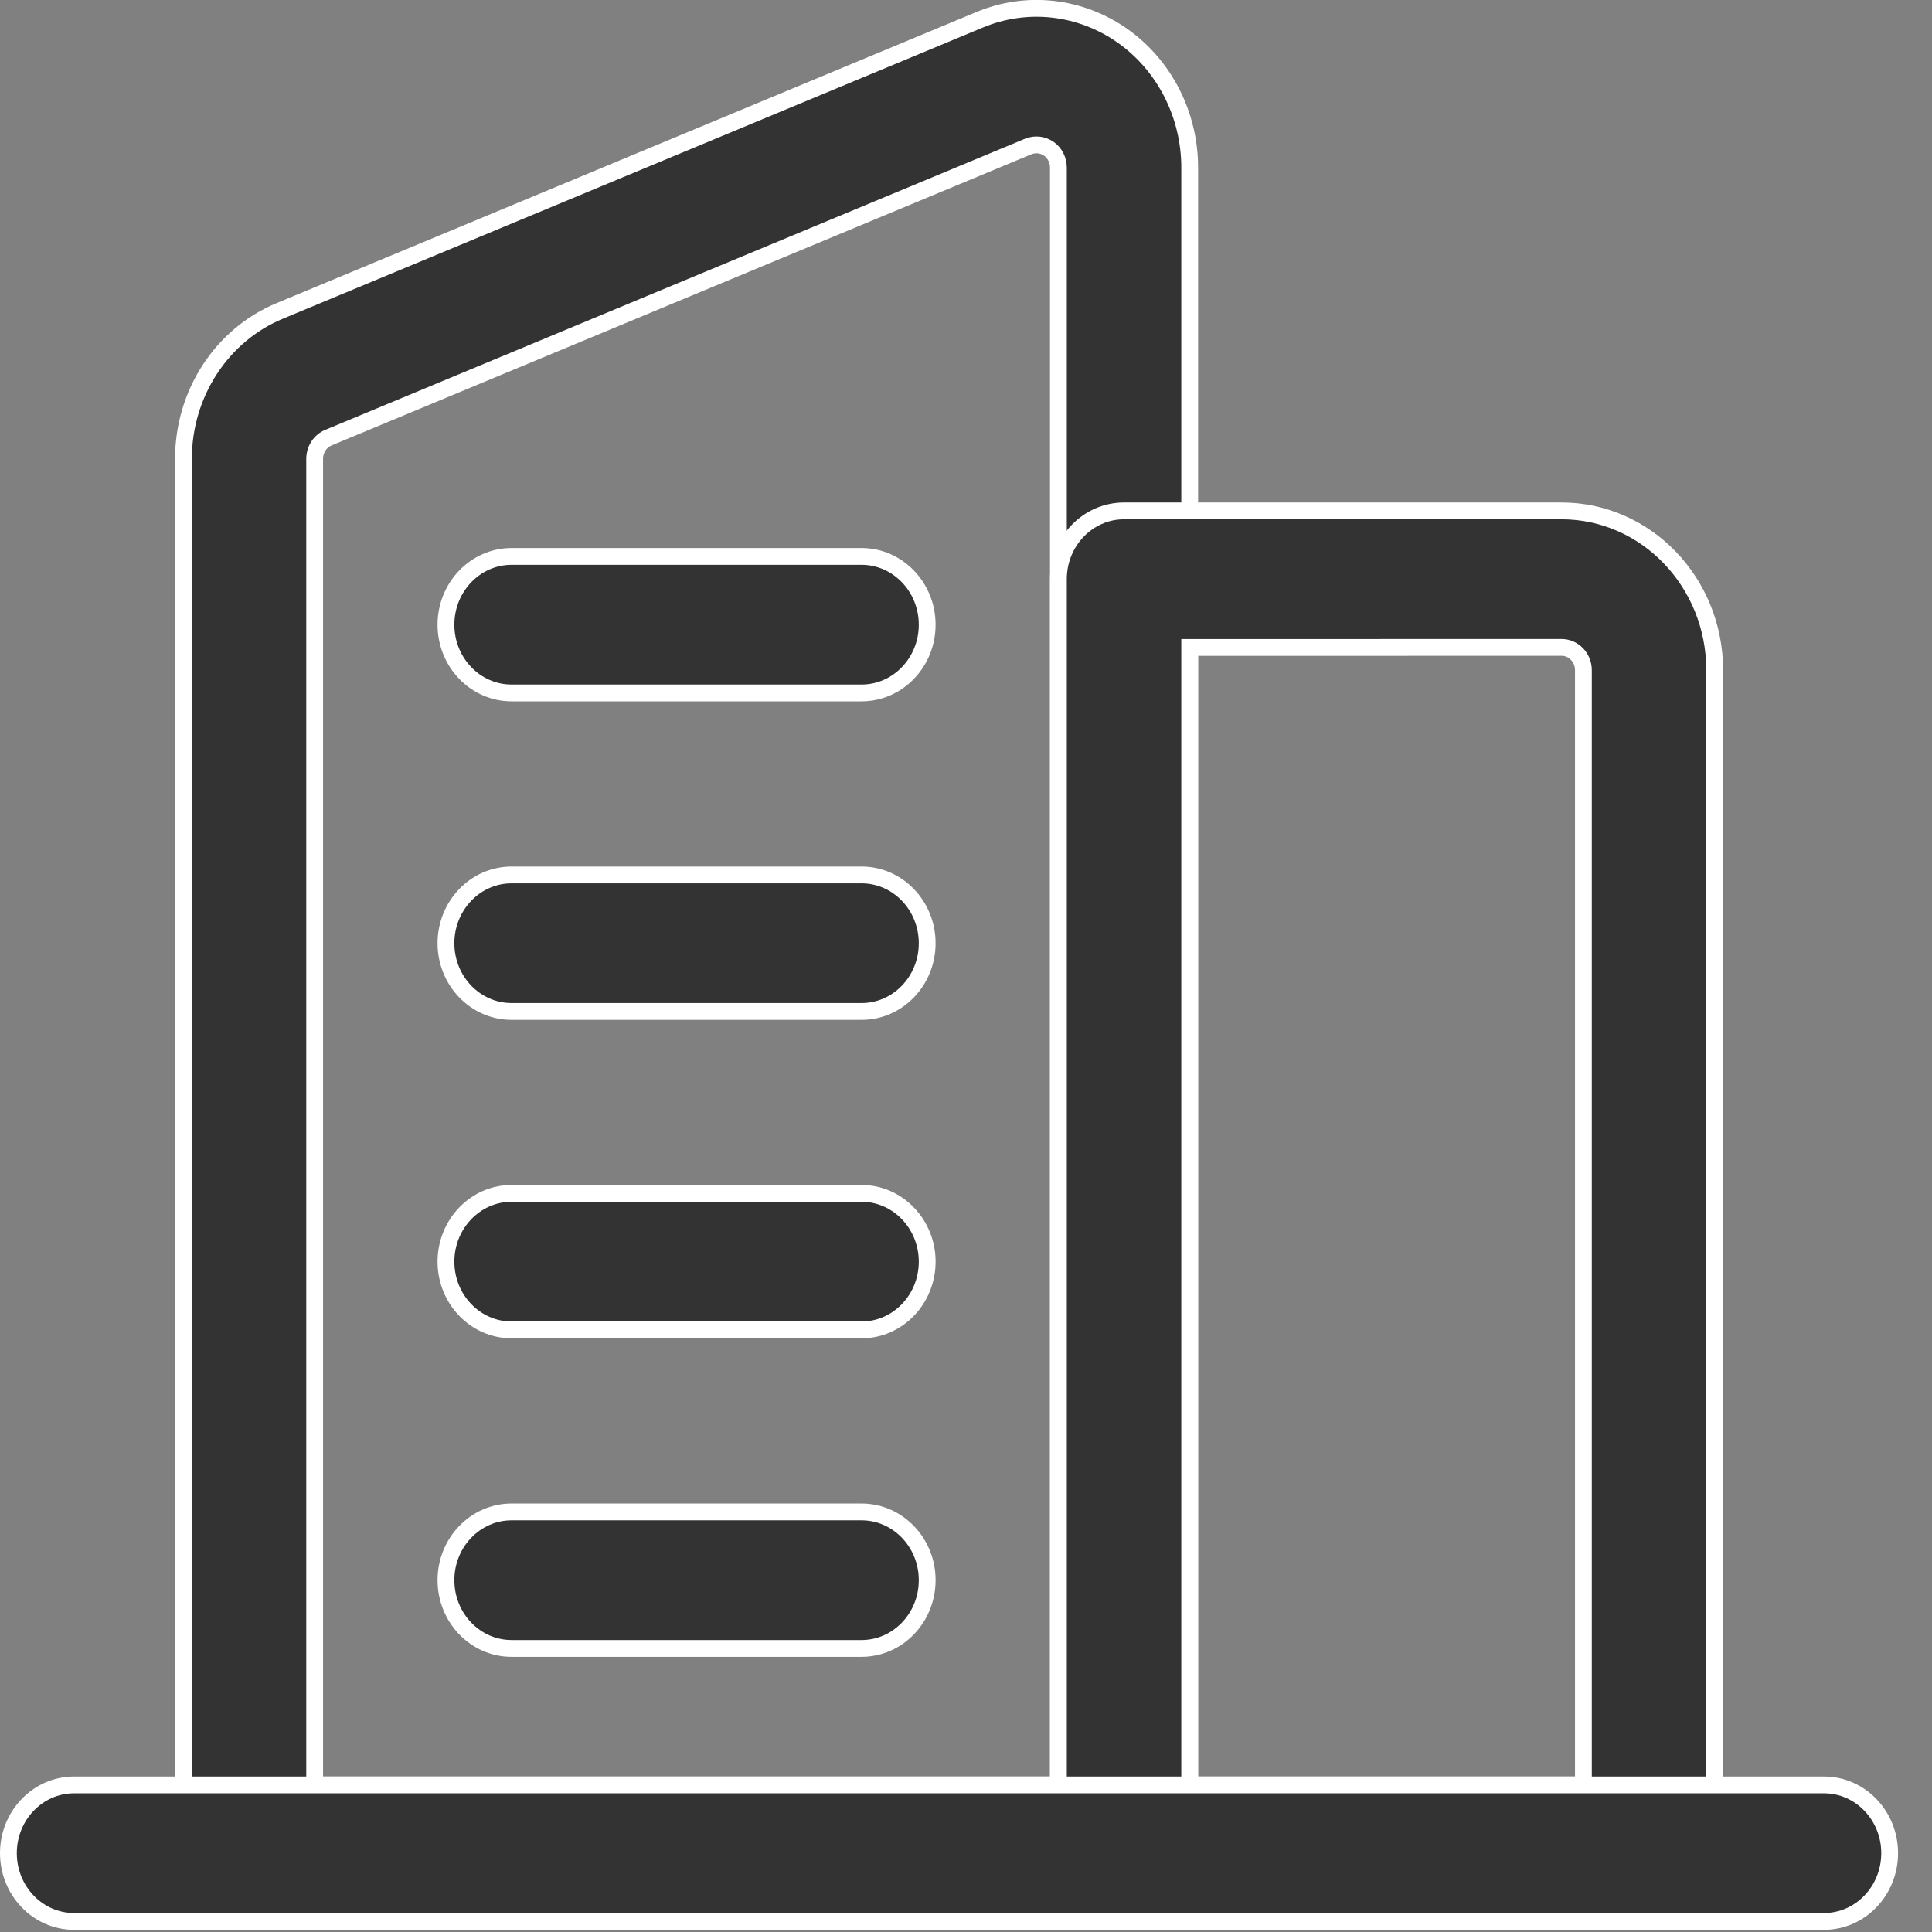 <svg width="23" height="23" viewBox="0 0 23 23" fill="none" xmlns="http://www.w3.org/2000/svg">
<rect x="0" y="0" width="23" height="23" fill="#808080" stroke="none"/>
<path fill-rule="evenodd" clip-rule="evenodd" d="M14.163 22.061V1.995C14.163 1.366 13.863 0.778 13.362 0.425C12.861 0.073 12.224 0.001 11.663 0.235L3.329 3.702C2.638 3.989 2.184 4.687 2.184 5.463V22.061C2.184 22.511 2.534 22.874 2.965 22.874H13.382C13.813 22.874 14.163 22.511 14.163 22.061ZM12.6 1.995V21.249H3.746V5.463C3.746 5.351 3.811 5.251 3.91 5.21L12.243 1.743C12.323 1.711 12.414 1.721 12.486 1.771C12.558 1.821 12.6 1.906 12.6 1.995Z" fill="#333333" stroke="white" stroke-width="0.2"/>
<path fill-rule="evenodd" clip-rule="evenodd" d="M20.413 22.061V7.978C20.413 6.931 19.596 6.082 18.59 6.082C16.812 6.082 13.381 6.082 13.381 6.082C12.95 6.082 12.6 6.446 12.6 6.895V22.061C12.6 22.511 12.95 22.874 13.381 22.874H19.631C20.063 22.874 20.413 22.511 20.413 22.061ZM18.85 7.978V21.249H14.163V7.708L18.59 7.707C18.733 7.707 18.85 7.828 18.85 7.978Z" fill="#333333" stroke="white" stroke-width="0.2"/>
<path fill-rule="evenodd" clip-rule="evenodd" d="M21.715 21.249H0.881C0.45 21.249 0.1 21.614 0.1 22.061C0.1 22.51 0.45 22.874 0.881 22.874H21.715C22.146 22.874 22.496 22.51 22.496 22.061C22.496 21.614 22.146 21.249 21.715 21.249Z" fill="#333333" stroke="white" stroke-width="0.2"/>
<path fill-rule="evenodd" clip-rule="evenodd" d="M6.09 8.249H10.257C10.688 8.249 11.038 7.885 11.038 7.437C11.038 6.989 10.688 6.624 10.257 6.624H6.09C5.659 6.624 5.309 6.989 5.309 7.437C5.309 7.885 5.659 8.249 6.09 8.249Z" fill="#333333" stroke="white" stroke-width="0.2"/>
<path fill-rule="evenodd" clip-rule="evenodd" d="M6.09 12.041H10.257C10.688 12.041 11.038 11.677 11.038 11.229C11.038 10.781 10.688 10.416 10.257 10.416H6.09C5.659 10.416 5.309 10.781 5.309 11.229C5.309 11.677 5.659 12.041 6.09 12.041Z" fill="#333333" stroke="white" stroke-width="0.2"/>
<path fill-rule="evenodd" clip-rule="evenodd" d="M6.09 15.832H10.257C10.688 15.832 11.038 15.468 11.038 15.02C11.038 14.572 10.688 14.207 10.257 14.207H6.09C5.659 14.207 5.309 14.572 5.309 15.02C5.309 15.468 5.659 15.832 6.09 15.832Z" fill="#333333" stroke="white" stroke-width="0.2"/>
<path fill-rule="evenodd" clip-rule="evenodd" d="M6.09 19.624H10.257C10.688 19.624 11.038 19.26 11.038 18.811C11.038 18.364 10.688 17.999 10.257 17.999H6.09C5.659 17.999 5.309 18.364 5.309 18.811C5.309 19.26 5.659 19.624 6.09 19.624Z" fill="#333333" stroke="white" stroke-width="0.2"/>
</svg>
